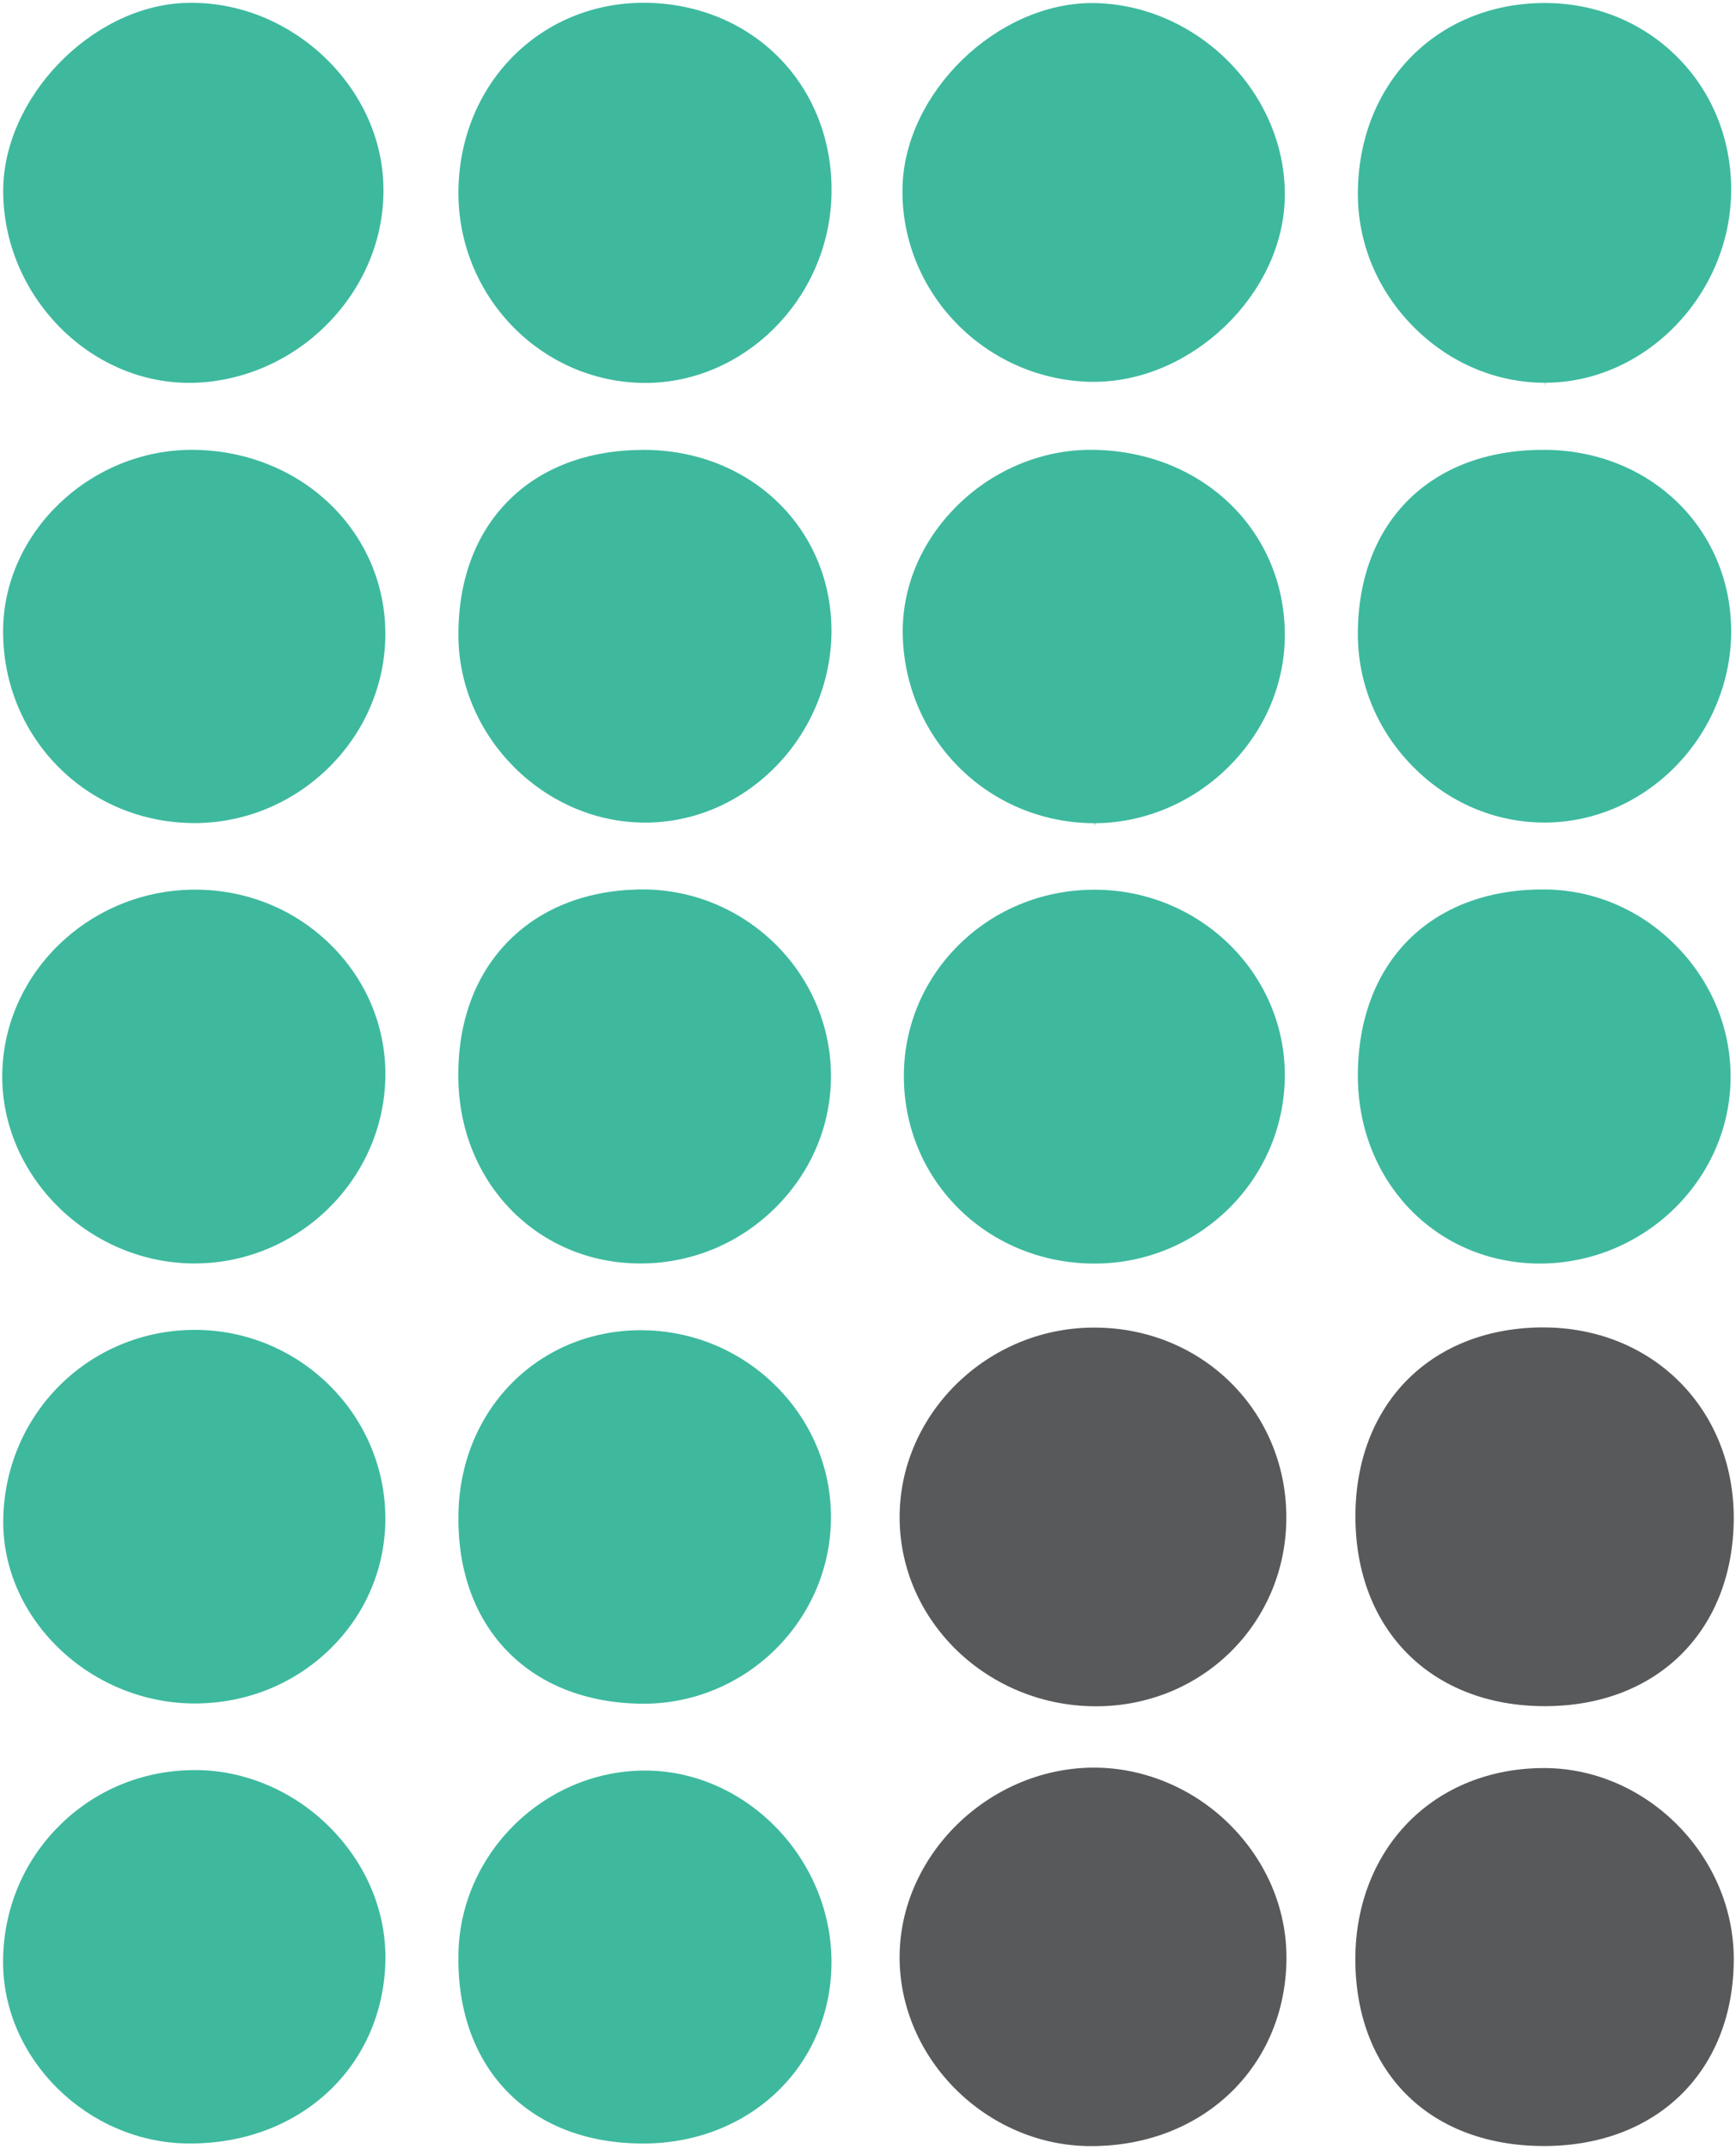 <?xml version="1.0" encoding="utf-8"?>
<!-- Generator: Adobe Illustrator 16.0.0, SVG Export Plug-In . SVG Version: 6.00 Build 0)  -->
<!DOCTYPE svg PUBLIC "-//W3C//DTD SVG 1.1//EN" "http://www.w3.org/Graphics/SVG/1.1/DTD/svg11.dtd">
<svg version="1.1" id="Layer_1" xmlns="http://www.w3.org/2000/svg" xmlns:xlink="http://www.w3.org/1999/xlink" x="0px" y="0px"
	 width="100.713px" height="124.594px" viewBox="0 -44.578 100.713 124.594" enable-background="new 0 -44.578 100.713 124.594"
	 xml:space="preserve">
<g>
	<path fill="#58595B" d="M63.583,54.355l0.216-0.002c6.089-0.112,10.847-4.935,10.827-10.984
		c-0.017-6.151-4.908-10.971-11.134-10.971c-0.126,0-0.251,0.002-0.378,0.005c-6.056,0.192-10.956,5.151-10.923,11.05
		C52.225,49.465,57.335,54.355,63.583,54.355z"/>
	<path fill="#58595B" d="M89.625,54.348l0.222-0.002c6.398-0.094,10.712-4.465,10.735-10.88c0.011-3.063-1.102-5.873-3.135-7.912
		c-2.032-2.042-4.841-3.166-7.908-3.166c-0.081,0-0.162,0.001-0.245,0.001c-6.379,0.119-10.664,4.527-10.66,10.965
		C78.639,49.929,83.055,54.348,89.625,54.348z"/>
	<path fill="#58595B" d="M63.476,57.912h-0.145c-6.029,0.085-11.13,5.111-11.141,10.977c-0.011,5.903,5.036,10.927,11.024,10.967
		h0.096c6.348,0,11.108-4.435,11.318-10.546c0.101-2.925-1.007-5.742-3.124-7.935C69.377,59.176,66.452,57.912,63.476,57.912z"/>
	<path fill="#3EB99E" d="M10.968-22.38h0.146c2.991-0.043,5.919-1.345,8.034-3.571c2.104-2.218,3.202-5.056,3.091-7.993
		c-0.213-5.676-5.304-10.47-11.113-10.47c-0.141,0-0.283,0.002-0.424,0.007C5.26-44.186,0.147-38.859,0.185-33.446
		C0.221-27.446,5.16-22.38,10.968-22.38z"/>
	<path fill="#3EB99E" d="M63.147-22.441c0.104,0.003,0.207,0.003,0.313,0.003c5.688,0,10.968-5.089,11.076-10.679
		c0.116-5.872-4.834-11.034-10.808-11.278c-0.121-0.004-0.242-0.007-0.362-0.007c-5.548,0-10.898,5.208-11.009,10.717
		C52.241-27.681,57.081-22.64,63.147-22.441z"/>
	<path fill="#3EB99E" d="M11.04,3.142c0.08,0.004,0.157,0.004,0.234,0.004c5.946,0,10.914-4.788,11.078-10.669
		c0.166-5.971-4.619-10.789-10.896-10.969c-0.107-0.002-0.209-0.005-0.314-0.005c-5.936,0-10.956,4.814-10.963,10.514
		C0.169-1.875,4.941,3.011,11.04,3.142z"/>
	<path fill="#3EB99E" d="M63.335-18.497H63.27c-2.929,0-5.813,1.243-7.908,3.408c-2.011,2.075-3.071,4.712-2.987,7.422
		C52.564-1.6,57.453,3.152,63.505,3.152v0.182l0.041-0.182c2.871-0.015,5.713-1.227,7.797-3.336
		c2.081-2.103,3.215-4.822,3.195-7.655C74.497-13.878,69.682-18.459,63.335-18.497z"/>
	<path fill="#3EB99E" d="M11.398,7.005h-0.077c-6.083,0-11.104,4.795-11.19,10.692c-0.085,5.855,4.945,10.884,10.981,10.981h0.184
		c5.965,0,10.927-4.815,11.059-10.739c0.063-2.822-1.002-5.509-2.999-7.564C17.269,8.223,14.44,7.027,11.398,7.005z"/>
	<path fill="#3EB99E" d="M11.63,58.058c-0.11-0.001-0.221-0.003-0.332-0.003c-2.987,0-5.783,1.148-7.873,3.239
		c-2.096,2.095-3.249,4.896-3.247,7.895c0.003,5.624,4.897,10.439,10.687,10.516h0.176c6.319,0,11.076-4.37,11.312-10.391
		c0.109-2.792-0.942-5.517-2.963-7.679C17.343,59.446,14.514,58.141,11.63,58.058z"/>
	<path fill="#3EB99E" d="M11.306,32.53h-0.048C5.197,32.558,0.335,37.344,0.19,43.428c-0.065,2.69,1,5.293,2.993,7.334
		c2.126,2.178,5.079,3.428,8.101,3.43c3.051,0,5.889-1.165,7.989-3.281c2.007-2.019,3.103-4.688,3.083-7.514
		C22.315,37.406,17.357,32.53,11.306,32.53z"/>
	<path fill="#58595B" d="M89.709,57.938h-0.158c-3.074,0-5.864,1.115-7.853,3.148c-2.041,2.08-3.129,4.993-3.067,8.2
		c0.127,6.419,4.422,10.565,10.943,10.565h0.147c6.482-0.064,10.849-4.411,10.862-10.818
		C100.598,63.094,95.617,58.012,89.709,57.938z"/>
	<path fill="#3EB99E" d="M37.039-22.382c0.128,0.004,0.258,0.008,0.387,0.008c5.732,0,10.581-4.817,10.807-10.735
		c0.116-3.009-0.887-5.816-2.825-7.904c-1.936-2.083-4.652-3.29-7.652-3.397c-0.138-0.003-0.276-0.007-0.413-0.007
		c-5.918,0-10.538,4.57-10.742,10.631C26.392-27.73,31.076-22.615,37.039-22.382z"/>
	<path fill="#3EB99E" d="M89.626-22.386v0.182l0.032-0.182c5.817-0.017,10.751-5.125,10.775-11.158
		c0.011-2.951-1.096-5.692-3.116-7.717c-2.021-2.028-4.753-3.143-7.698-3.143h-0.115c-6.203,0.064-10.715,4.711-10.729,11.053
		c-0.005,2.885,1.147,5.637,3.247,7.741C84.096-23.532,86.797-22.386,89.626-22.386z"/>
	<path fill="#3EB99E" d="M63.503,7.009h-0.105c-3.017,0.027-5.821,1.207-7.895,3.32c-2.005,2.045-3.095,4.743-3.066,7.597
		c0.059,6.034,4.921,10.76,11.066,10.76h0.068c6.072-0.036,10.992-4.955,10.966-10.971C74.516,11.811,69.565,7.009,63.503,7.009z"/>
	<path fill="#3EB99E" d="M37.352-18.493c-3.229,0-5.945,1.022-7.864,2.954c-1.915,1.928-2.916,4.644-2.893,7.85
		C26.634-1.83,31.589,3.117,37.417,3.117c0.079,0,0.16,0,0.239-0.001c2.803-0.065,5.453-1.261,7.46-3.365
		c2.054-2.153,3.19-5.074,3.119-8.014C48.094-14.091,43.417-18.49,37.352-18.493z"/>
	<path fill="#3EB99E" d="M89.604,3.115h0.059c2.817-0.018,5.499-1.176,7.546-3.261c2.081-2.119,3.256-5.011,3.224-7.935
		c-0.066-5.858-4.673-10.332-10.713-10.414h-0.208c-6.491,0-10.705,4.166-10.738,10.615c-0.015,2.912,1.128,5.674,3.221,7.776
		C84.058,1.973,86.761,3.115,89.604,3.115z"/>
	<path fill="#3EB99E" d="M37.271,6.992c-0.083,0-0.167,0-0.252,0.002c-3.133,0.074-5.777,1.155-7.648,3.126
		c-1.914,2.016-2.874,4.8-2.775,8.056c0.178,5.989,4.716,10.504,10.556,10.504h0.094c2.975-0.025,5.764-1.216,7.855-3.35
		c2.039-2.084,3.144-4.8,3.106-7.653C48.131,11.786,43.226,6.992,37.271,6.992z"/>
	<path fill="#3EB99E" d="M89.5,6.994c-6.486,0-10.698,4.218-10.725,10.744C78.748,23.792,83.144,28.497,89,28.68
		c6.102,0.178,11.248-4.625,11.396-10.564c0.074-2.883-1.02-5.644-3.075-7.773c-2.059-2.131-4.789-3.322-7.682-3.349H89.5z"/>
	<path fill="#3EB99E" d="M37.19,32.549c-5.897,0-10.44,4.538-10.591,10.552c-0.083,3.244,0.877,6.01,2.772,7.996
		c1.873,1.964,4.539,3.037,7.712,3.109c0.079,0.002,0.158,0.002,0.236,0.002c5.955,0,10.841-4.817,10.889-10.735
		c0.024-2.852-1.088-5.561-3.128-7.624C42.98,33.729,40.179,32.558,37.19,32.549z"/>
	<path fill="#3EB99E" d="M37.417,58.081h-0.083c-5.774,0.053-10.589,4.781-10.737,10.54c-0.083,3.26,0.877,6.033,2.775,8.017
		c1.87,1.953,4.532,3.015,7.702,3.068l0.223,0.002c3.098,0,5.924-1.126,7.961-3.172c1.932-1.939,2.991-4.566,2.98-7.395
		C48.212,63.146,43.256,58.081,37.417,58.081z"/>
</g>
</svg>

